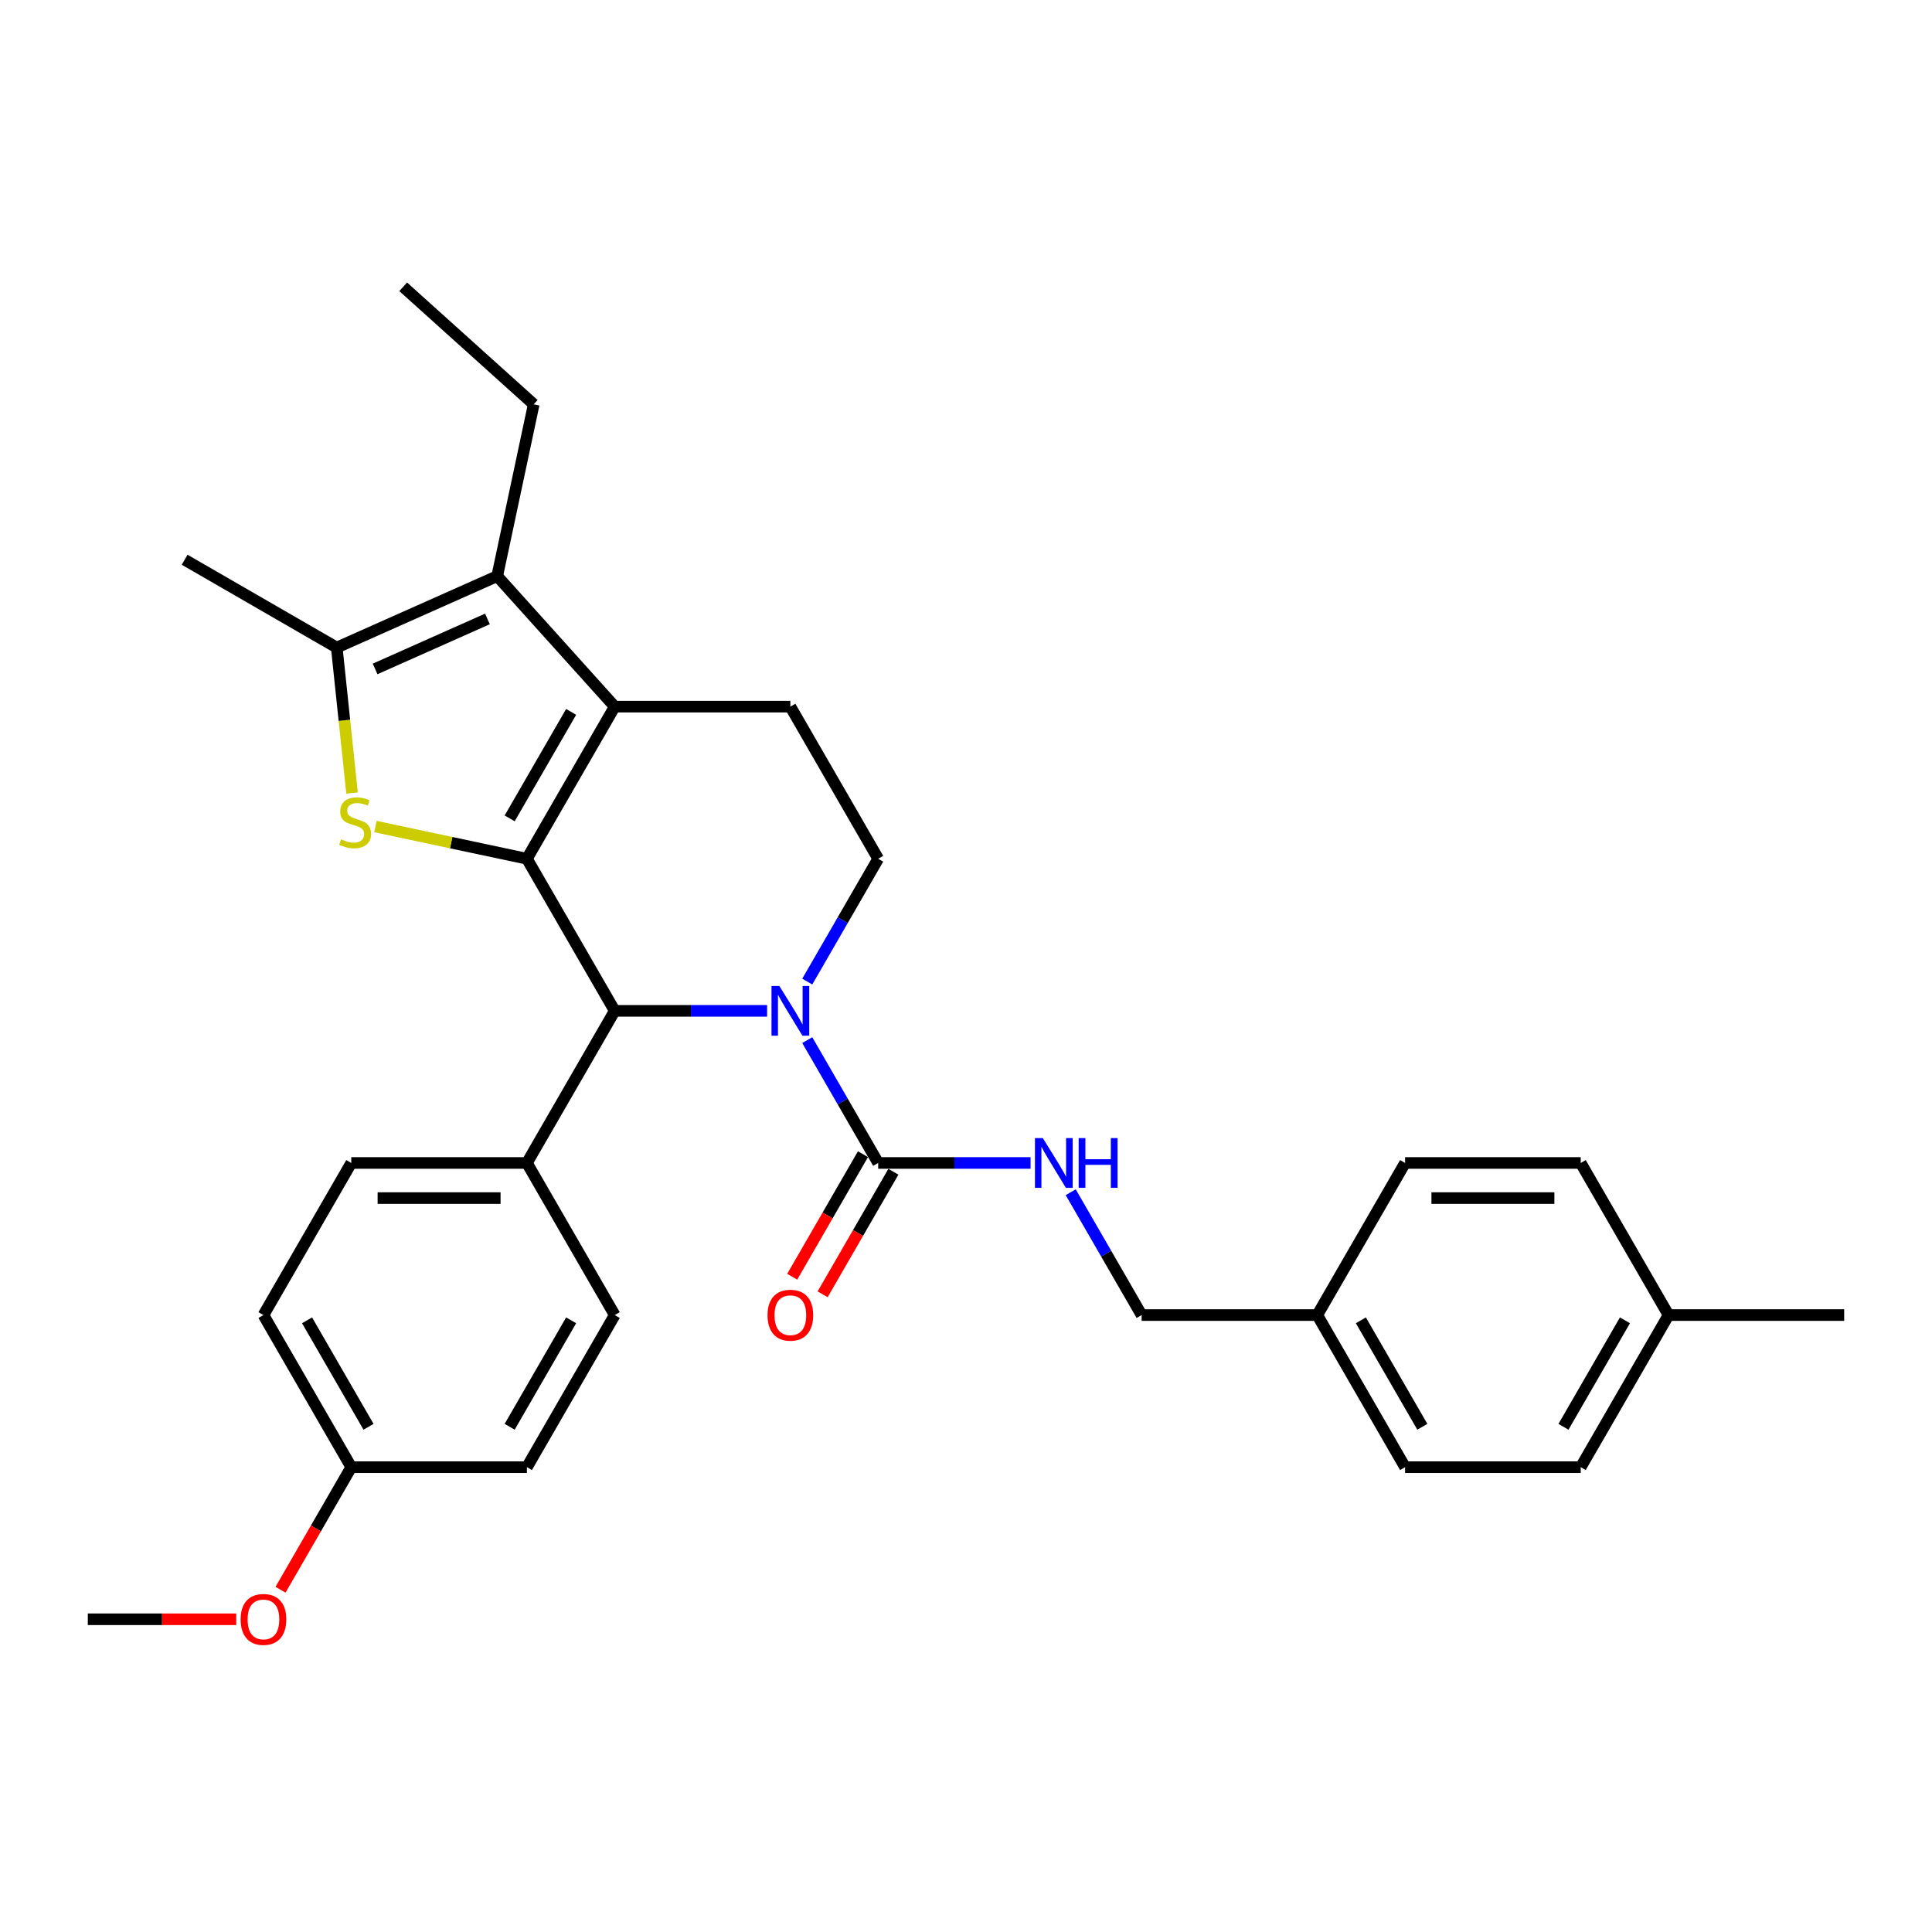 <?xml version='1.0' encoding='iso-8859-1'?>
<svg version='1.1' baseProfile='full'
              xmlns='http://www.w3.org/2000/svg'
                      xmlns:rdkit='http://www.rdkit.org/xml'
                      xmlns:xlink='http://www.w3.org/1999/xlink'
                  xml:space='preserve'
width='1000px' height='1000px' viewBox='0 0 1000 1000'>
<!-- END OF HEADER -->
<rect style='opacity:1.0;fill:#FFFFFF;stroke:none' width='1000' height='1000' x='0' y='0'> </rect>
<path class='bond-0' d='M 272.727,444.487 L 318.182,365.758' style='fill:none;fill-rule:evenodd;stroke:#000000;stroke-width:6px;stroke-linecap:butt;stroke-linejoin:miter;stroke-opacity:1' />
<path class='bond-0' d='M 263.8,423.587 L 295.618,368.476' style='fill:none;fill-rule:evenodd;stroke:#000000;stroke-width:6px;stroke-linecap:butt;stroke-linejoin:miter;stroke-opacity:1' />
<path class='bond-1' d='M 272.727,444.487 L 233.53,436.156' style='fill:none;fill-rule:evenodd;stroke:#000000;stroke-width:6px;stroke-linecap:butt;stroke-linejoin:miter;stroke-opacity:1' />
<path class='bond-1' d='M 233.53,436.156 L 194.332,427.824' style='fill:none;fill-rule:evenodd;stroke:#CCCC00;stroke-width:6px;stroke-linecap:butt;stroke-linejoin:miter;stroke-opacity:1' />
<path class='bond-3' d='M 272.727,444.487 L 318.182,523.217' style='fill:none;fill-rule:evenodd;stroke:#000000;stroke-width:6px;stroke-linecap:butt;stroke-linejoin:miter;stroke-opacity:1' />
<path class='bond-4' d='M 318.182,365.758 L 257.352,298.199' style='fill:none;fill-rule:evenodd;stroke:#000000;stroke-width:6px;stroke-linecap:butt;stroke-linejoin:miter;stroke-opacity:1' />
<path class='bond-8' d='M 318.182,365.758 L 409.091,365.758' style='fill:none;fill-rule:evenodd;stroke:#000000;stroke-width:6px;stroke-linecap:butt;stroke-linejoin:miter;stroke-opacity:1' />
<path class='bond-5' d='M 182.217,410.477 L 178.259,372.826' style='fill:none;fill-rule:evenodd;stroke:#CCCC00;stroke-width:6px;stroke-linecap:butt;stroke-linejoin:miter;stroke-opacity:1' />
<path class='bond-5' d='M 178.259,372.826 L 174.302,335.175' style='fill:none;fill-rule:evenodd;stroke:#000000;stroke-width:6px;stroke-linecap:butt;stroke-linejoin:miter;stroke-opacity:1' />
<path class='bond-2' d='M 397.055,523.217 L 357.618,523.217' style='fill:none;fill-rule:evenodd;stroke:#0000FF;stroke-width:6px;stroke-linecap:butt;stroke-linejoin:miter;stroke-opacity:1' />
<path class='bond-2' d='M 357.618,523.217 L 318.182,523.217' style='fill:none;fill-rule:evenodd;stroke:#000000;stroke-width:6px;stroke-linecap:butt;stroke-linejoin:miter;stroke-opacity:1' />
<path class='bond-6' d='M 417.835,538.362 L 436.19,570.154' style='fill:none;fill-rule:evenodd;stroke:#0000FF;stroke-width:6px;stroke-linecap:butt;stroke-linejoin:miter;stroke-opacity:1' />
<path class='bond-6' d='M 436.19,570.154 L 454.545,601.947' style='fill:none;fill-rule:evenodd;stroke:#000000;stroke-width:6px;stroke-linecap:butt;stroke-linejoin:miter;stroke-opacity:1' />
<path class='bond-7' d='M 417.835,508.071 L 436.19,476.279' style='fill:none;fill-rule:evenodd;stroke:#0000FF;stroke-width:6px;stroke-linecap:butt;stroke-linejoin:miter;stroke-opacity:1' />
<path class='bond-7' d='M 436.19,476.279 L 454.545,444.487' style='fill:none;fill-rule:evenodd;stroke:#000000;stroke-width:6px;stroke-linecap:butt;stroke-linejoin:miter;stroke-opacity:1' />
<path class='bond-10' d='M 318.182,523.217 L 272.727,601.947' style='fill:none;fill-rule:evenodd;stroke:#000000;stroke-width:6px;stroke-linecap:butt;stroke-linejoin:miter;stroke-opacity:1' />
<path class='bond-17' d='M 257.352,298.199 L 276.253,209.277' style='fill:none;fill-rule:evenodd;stroke:#000000;stroke-width:6px;stroke-linecap:butt;stroke-linejoin:miter;stroke-opacity:1' />
<path class='bond-30' d='M 257.352,298.199 L 174.302,335.175' style='fill:none;fill-rule:evenodd;stroke:#000000;stroke-width:6px;stroke-linecap:butt;stroke-linejoin:miter;stroke-opacity:1' />
<path class='bond-30' d='M 252.29,320.355 L 194.155,346.239' style='fill:none;fill-rule:evenodd;stroke:#000000;stroke-width:6px;stroke-linecap:butt;stroke-linejoin:miter;stroke-opacity:1' />
<path class='bond-20' d='M 174.302,335.175 L 95.573,289.721' style='fill:none;fill-rule:evenodd;stroke:#000000;stroke-width:6px;stroke-linecap:butt;stroke-linejoin:miter;stroke-opacity:1' />
<path class='bond-9' d='M 454.545,601.947 L 493.982,601.947' style='fill:none;fill-rule:evenodd;stroke:#000000;stroke-width:6px;stroke-linecap:butt;stroke-linejoin:miter;stroke-opacity:1' />
<path class='bond-9' d='M 493.982,601.947 L 533.418,601.947' style='fill:none;fill-rule:evenodd;stroke:#0000FF;stroke-width:6px;stroke-linecap:butt;stroke-linejoin:miter;stroke-opacity:1' />
<path class='bond-11' d='M 446.672,597.401 L 428.359,629.12' style='fill:none;fill-rule:evenodd;stroke:#000000;stroke-width:6px;stroke-linecap:butt;stroke-linejoin:miter;stroke-opacity:1' />
<path class='bond-11' d='M 428.359,629.12 L 410.046,660.84' style='fill:none;fill-rule:evenodd;stroke:#FF0000;stroke-width:6px;stroke-linecap:butt;stroke-linejoin:miter;stroke-opacity:1' />
<path class='bond-11' d='M 462.418,606.492 L 444.105,638.211' style='fill:none;fill-rule:evenodd;stroke:#000000;stroke-width:6px;stroke-linecap:butt;stroke-linejoin:miter;stroke-opacity:1' />
<path class='bond-11' d='M 444.105,638.211 L 425.792,669.931' style='fill:none;fill-rule:evenodd;stroke:#FF0000;stroke-width:6px;stroke-linecap:butt;stroke-linejoin:miter;stroke-opacity:1' />
<path class='bond-31' d='M 454.545,444.487 L 409.091,365.758' style='fill:none;fill-rule:evenodd;stroke:#000000;stroke-width:6px;stroke-linecap:butt;stroke-linejoin:miter;stroke-opacity:1' />
<path class='bond-14' d='M 554.199,617.092 L 572.554,648.884' style='fill:none;fill-rule:evenodd;stroke:#0000FF;stroke-width:6px;stroke-linecap:butt;stroke-linejoin:miter;stroke-opacity:1' />
<path class='bond-14' d='M 572.554,648.884 L 590.909,680.676' style='fill:none;fill-rule:evenodd;stroke:#000000;stroke-width:6px;stroke-linecap:butt;stroke-linejoin:miter;stroke-opacity:1' />
<path class='bond-12' d='M 272.727,601.947 L 181.818,601.947' style='fill:none;fill-rule:evenodd;stroke:#000000;stroke-width:6px;stroke-linecap:butt;stroke-linejoin:miter;stroke-opacity:1' />
<path class='bond-12' d='M 259.091,620.128 L 195.455,620.128' style='fill:none;fill-rule:evenodd;stroke:#000000;stroke-width:6px;stroke-linecap:butt;stroke-linejoin:miter;stroke-opacity:1' />
<path class='bond-13' d='M 272.727,601.947 L 318.182,680.676' style='fill:none;fill-rule:evenodd;stroke:#000000;stroke-width:6px;stroke-linecap:butt;stroke-linejoin:miter;stroke-opacity:1' />
<path class='bond-18' d='M 181.818,601.947 L 136.364,680.676' style='fill:none;fill-rule:evenodd;stroke:#000000;stroke-width:6px;stroke-linecap:butt;stroke-linejoin:miter;stroke-opacity:1' />
<path class='bond-19' d='M 318.182,680.676 L 272.727,759.406' style='fill:none;fill-rule:evenodd;stroke:#000000;stroke-width:6px;stroke-linecap:butt;stroke-linejoin:miter;stroke-opacity:1' />
<path class='bond-19' d='M 295.618,683.395 L 263.8,738.505' style='fill:none;fill-rule:evenodd;stroke:#000000;stroke-width:6px;stroke-linecap:butt;stroke-linejoin:miter;stroke-opacity:1' />
<path class='bond-15' d='M 590.909,680.676 L 681.818,680.676' style='fill:none;fill-rule:evenodd;stroke:#000000;stroke-width:6px;stroke-linecap:butt;stroke-linejoin:miter;stroke-opacity:1' />
<path class='bond-22' d='M 681.818,680.676 L 727.273,601.947' style='fill:none;fill-rule:evenodd;stroke:#000000;stroke-width:6px;stroke-linecap:butt;stroke-linejoin:miter;stroke-opacity:1' />
<path class='bond-23' d='M 681.818,680.676 L 727.273,759.406' style='fill:none;fill-rule:evenodd;stroke:#000000;stroke-width:6px;stroke-linecap:butt;stroke-linejoin:miter;stroke-opacity:1' />
<path class='bond-23' d='M 704.382,683.395 L 736.2,738.505' style='fill:none;fill-rule:evenodd;stroke:#000000;stroke-width:6px;stroke-linecap:butt;stroke-linejoin:miter;stroke-opacity:1' />
<path class='bond-16' d='M 181.818,759.406 L 272.727,759.406' style='fill:none;fill-rule:evenodd;stroke:#000000;stroke-width:6px;stroke-linecap:butt;stroke-linejoin:miter;stroke-opacity:1' />
<path class='bond-26' d='M 181.818,759.406 L 163.505,791.125' style='fill:none;fill-rule:evenodd;stroke:#000000;stroke-width:6px;stroke-linecap:butt;stroke-linejoin:miter;stroke-opacity:1' />
<path class='bond-26' d='M 163.505,791.125 L 145.192,822.844' style='fill:none;fill-rule:evenodd;stroke:#FF0000;stroke-width:6px;stroke-linecap:butt;stroke-linejoin:miter;stroke-opacity:1' />
<path class='bond-32' d='M 181.818,759.406 L 136.364,680.676' style='fill:none;fill-rule:evenodd;stroke:#000000;stroke-width:6px;stroke-linecap:butt;stroke-linejoin:miter;stroke-opacity:1' />
<path class='bond-32' d='M 190.746,738.505 L 158.928,683.395' style='fill:none;fill-rule:evenodd;stroke:#000000;stroke-width:6px;stroke-linecap:butt;stroke-linejoin:miter;stroke-opacity:1' />
<path class='bond-29' d='M 276.253,209.277 L 208.694,148.447' style='fill:none;fill-rule:evenodd;stroke:#000000;stroke-width:6px;stroke-linecap:butt;stroke-linejoin:miter;stroke-opacity:1' />
<path class='bond-21' d='M 863.636,680.676 L 818.182,759.406' style='fill:none;fill-rule:evenodd;stroke:#000000;stroke-width:6px;stroke-linecap:butt;stroke-linejoin:miter;stroke-opacity:1' />
<path class='bond-21' d='M 841.072,683.395 L 809.254,738.505' style='fill:none;fill-rule:evenodd;stroke:#000000;stroke-width:6px;stroke-linecap:butt;stroke-linejoin:miter;stroke-opacity:1' />
<path class='bond-27' d='M 863.636,680.676 L 954.545,680.676' style='fill:none;fill-rule:evenodd;stroke:#000000;stroke-width:6px;stroke-linecap:butt;stroke-linejoin:miter;stroke-opacity:1' />
<path class='bond-33' d='M 863.636,680.676 L 818.182,601.947' style='fill:none;fill-rule:evenodd;stroke:#000000;stroke-width:6px;stroke-linecap:butt;stroke-linejoin:miter;stroke-opacity:1' />
<path class='bond-24' d='M 727.273,601.947 L 818.182,601.947' style='fill:none;fill-rule:evenodd;stroke:#000000;stroke-width:6px;stroke-linecap:butt;stroke-linejoin:miter;stroke-opacity:1' />
<path class='bond-24' d='M 740.909,620.128 L 804.545,620.128' style='fill:none;fill-rule:evenodd;stroke:#000000;stroke-width:6px;stroke-linecap:butt;stroke-linejoin:miter;stroke-opacity:1' />
<path class='bond-25' d='M 727.273,759.406 L 818.182,759.406' style='fill:none;fill-rule:evenodd;stroke:#000000;stroke-width:6px;stroke-linecap:butt;stroke-linejoin:miter;stroke-opacity:1' />
<path class='bond-28' d='M 122.273,838.135 L 83.864,838.135' style='fill:none;fill-rule:evenodd;stroke:#FF0000;stroke-width:6px;stroke-linecap:butt;stroke-linejoin:miter;stroke-opacity:1' />
<path class='bond-28' d='M 83.864,838.135 L 45.455,838.135' style='fill:none;fill-rule:evenodd;stroke:#000000;stroke-width:6px;stroke-linecap:butt;stroke-linejoin:miter;stroke-opacity:1' />
<path  class='atom-2' d='M 176.532 434.423
Q 176.823 434.532, 178.023 435.041
Q 179.223 435.55, 180.532 435.877
Q 181.877 436.168, 183.187 436.168
Q 185.623 436.168, 187.041 435.004
Q 188.459 433.804, 188.459 431.732
Q 188.459 430.314, 187.732 429.441
Q 187.041 428.568, 185.95 428.095
Q 184.859 427.623, 183.041 427.077
Q 180.75 426.386, 179.368 425.732
Q 178.023 425.077, 177.041 423.695
Q 176.096 422.314, 176.096 419.986
Q 176.096 416.75, 178.277 414.75
Q 180.496 412.75, 184.859 412.75
Q 187.841 412.75, 191.223 414.168
L 190.387 416.968
Q 187.296 415.695, 184.968 415.695
Q 182.459 415.695, 181.077 416.75
Q 179.696 417.768, 179.732 419.55
Q 179.732 420.932, 180.423 421.768
Q 181.15 422.604, 182.168 423.077
Q 183.223 423.55, 184.968 424.095
Q 187.296 424.823, 188.677 425.55
Q 190.059 426.277, 191.041 427.768
Q 192.059 429.223, 192.059 431.732
Q 192.059 435.295, 189.659 437.223
Q 187.296 439.114, 183.332 439.114
Q 181.041 439.114, 179.296 438.604
Q 177.587 438.132, 175.55 437.295
L 176.532 434.423
' fill='#CCCC00'/>
<path  class='atom-3' d='M 403.4 510.344
L 411.836 523.981
Q 412.673 525.326, 414.018 527.762
Q 415.364 530.199, 415.436 530.344
L 415.436 510.344
L 418.855 510.344
L 418.855 536.09
L 415.327 536.09
L 406.273 521.181
Q 405.218 519.435, 404.091 517.435
Q 403 515.435, 402.673 514.817
L 402.673 536.09
L 399.327 536.09
L 399.327 510.344
L 403.4 510.344
' fill='#0000FF'/>
<path  class='atom-10' d='M 539.764 589.074
L 548.2 602.71
Q 549.036 604.056, 550.382 606.492
Q 551.727 608.928, 551.8 609.074
L 551.8 589.074
L 555.218 589.074
L 555.218 614.819
L 551.691 614.819
L 542.636 599.91
Q 541.582 598.165, 540.455 596.165
Q 539.364 594.165, 539.036 593.547
L 539.036 614.819
L 535.691 614.819
L 535.691 589.074
L 539.764 589.074
' fill='#0000FF'/>
<path  class='atom-10' d='M 558.309 589.074
L 561.8 589.074
L 561.8 600.019
L 574.964 600.019
L 574.964 589.074
L 578.455 589.074
L 578.455 614.819
L 574.964 614.819
L 574.964 602.928
L 561.8 602.928
L 561.8 614.819
L 558.309 614.819
L 558.309 589.074
' fill='#0000FF'/>
<path  class='atom-12' d='M 397.273 680.749
Q 397.273 674.567, 400.327 671.112
Q 403.382 667.658, 409.091 667.658
Q 414.8 667.658, 417.855 671.112
Q 420.909 674.567, 420.909 680.749
Q 420.909 687.003, 417.818 690.567
Q 414.727 694.094, 409.091 694.094
Q 403.418 694.094, 400.327 690.567
Q 397.273 687.04, 397.273 680.749
M 409.091 691.185
Q 413.018 691.185, 415.127 688.567
Q 417.273 685.912, 417.273 680.749
Q 417.273 675.694, 415.127 673.149
Q 413.018 670.567, 409.091 670.567
Q 405.164 670.567, 403.018 673.112
Q 400.909 675.658, 400.909 680.749
Q 400.909 685.949, 403.018 688.567
Q 405.164 691.185, 409.091 691.185
' fill='#FF0000'/>
<path  class='atom-27' d='M 124.545 838.208
Q 124.545 832.026, 127.6 828.572
Q 130.655 825.117, 136.364 825.117
Q 142.073 825.117, 145.127 828.572
Q 148.182 832.026, 148.182 838.208
Q 148.182 844.463, 145.091 848.026
Q 142 851.553, 136.364 851.553
Q 130.691 851.553, 127.6 848.026
Q 124.545 844.499, 124.545 838.208
M 136.364 848.644
Q 140.291 848.644, 142.4 846.026
Q 144.545 843.372, 144.545 838.208
Q 144.545 833.153, 142.4 830.608
Q 140.291 828.026, 136.364 828.026
Q 132.436 828.026, 130.291 830.572
Q 128.182 833.117, 128.182 838.208
Q 128.182 843.408, 130.291 846.026
Q 132.436 848.644, 136.364 848.644
' fill='#FF0000'/>
</svg>
